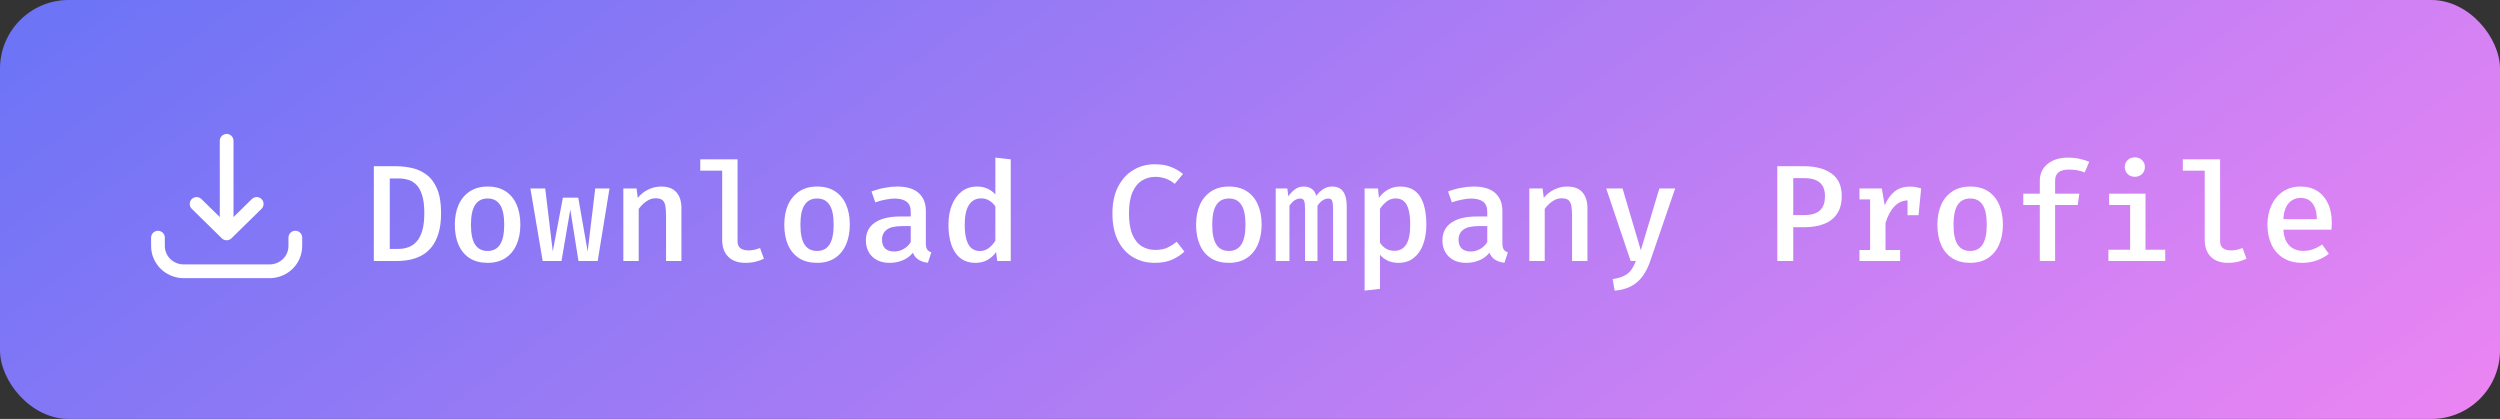 <svg xmlns="http://www.w3.org/2000/svg" width="364" height="61" viewBox="0 0 364 61" fill="none"><rect x="0" y="0" width="364" height="61" fill="#333333" stroke="none"/><rect width="364" height="61" rx="10" fill="url(#paint0_linear_447_545)"></rect><path d="M23 34.602V35.823C23 36.798 23.395 37.733 24.098 38.423C24.802 39.113 25.755 39.5 26.75 39.5H39.25C40.245 39.5 41.198 39.113 41.902 38.423C42.605 37.733 43 36.798 43 35.823V34.597M33 20.5V33.984M33 33.984L37.375 29.694M33 33.984L28.625 29.694" stroke="white" stroke-width="2" stroke-linecap="round" stroke-linejoin="round"></path><path d="M61.78 31.03C61.78 29.93 61.67 29.047 61.45 28.38C61.237 27.713 60.947 27.207 60.58 26.86C60.22 26.513 59.817 26.28 59.37 26.16C58.93 26.04 58.48 25.98 58.02 25.98H56.75V36.24H58.03C58.51 36.24 58.973 36.163 59.42 36.01C59.867 35.857 60.267 35.59 60.62 35.21C60.98 34.83 61.263 34.303 61.47 33.63C61.677 32.95 61.78 32.083 61.78 31.03ZM64.22 31.03C64.22 32.17 64.097 33.143 63.85 33.95C63.61 34.757 63.277 35.427 62.85 35.96C62.43 36.487 61.943 36.9 61.39 37.2C60.843 37.493 60.263 37.7 59.65 37.82C59.037 37.94 58.423 38 57.81 38H54.43V24.2H57.58C58.42 24.2 59.233 24.29 60.02 24.47C60.813 24.65 61.523 24.983 62.15 25.47C62.783 25.957 63.287 26.647 63.66 27.54C64.033 28.433 64.22 29.597 64.22 31.03ZM71.002 27.16C72.035 27.16 72.906 27.39 73.612 27.85C74.319 28.31 74.852 28.953 75.212 29.78C75.579 30.607 75.762 31.58 75.762 32.7C75.762 33.813 75.576 34.79 75.202 35.63C74.835 36.463 74.296 37.113 73.582 37.58C72.876 38.04 72.012 38.27 70.992 38.27C69.972 38.27 69.106 38.047 68.392 37.6C67.686 37.147 67.145 36.503 66.772 35.67C66.406 34.837 66.222 33.853 66.222 32.72C66.222 31.62 66.406 30.653 66.772 29.82C67.145 28.987 67.689 28.337 68.402 27.87C69.115 27.397 69.982 27.16 71.002 27.16ZM71.002 28.9C70.195 28.9 69.589 29.21 69.182 29.83C68.775 30.443 68.572 31.407 68.572 32.72C68.572 34.027 68.772 34.99 69.172 35.61C69.579 36.23 70.186 36.54 70.992 36.54C71.799 36.54 72.402 36.23 72.802 35.61C73.209 34.99 73.412 34.02 73.412 32.7C73.412 31.4 73.212 30.443 72.812 29.83C72.412 29.21 71.809 28.9 71.002 28.9ZM87.024 38H84.224L83.034 30.5L81.754 38H79.014L77.224 27.44H79.384L80.484 36.61L81.954 28.78H84.194L85.564 36.61L86.664 27.44H88.744L87.024 38ZM90.757 38V27.44H92.687L92.857 28.81C93.297 28.27 93.817 27.86 94.417 27.58C95.017 27.3 95.633 27.16 96.267 27.16C97.253 27.16 97.99 27.437 98.477 27.99C98.97 28.537 99.217 29.307 99.217 30.3V38H96.977V31.41C96.977 30.797 96.94 30.303 96.867 29.93C96.793 29.557 96.647 29.287 96.427 29.12C96.213 28.953 95.893 28.87 95.467 28.87C95.127 28.87 94.803 28.943 94.497 29.09C94.19 29.237 93.91 29.43 93.657 29.67C93.403 29.903 93.183 30.153 92.997 30.42V38H90.757ZM107.389 23.2V35.12C107.389 35.607 107.535 35.953 107.829 36.16C108.129 36.36 108.515 36.46 108.989 36.46C109.295 36.46 109.585 36.427 109.859 36.36C110.132 36.293 110.399 36.21 110.659 36.11L111.229 37.67C110.915 37.83 110.529 37.97 110.069 38.09C109.615 38.21 109.095 38.27 108.509 38.27C107.449 38.27 106.622 37.973 106.029 37.38C105.442 36.78 105.149 35.96 105.149 34.92V24.85H101.959V23.2H107.389ZM118.971 27.16C120.004 27.16 120.874 27.39 121.581 27.85C122.288 28.31 122.821 28.953 123.181 29.78C123.548 30.607 123.731 31.58 123.731 32.7C123.731 33.813 123.544 34.79 123.171 35.63C122.804 36.463 122.264 37.113 121.551 37.58C120.844 38.04 119.981 38.27 118.961 38.27C117.941 38.27 117.074 38.047 116.361 37.6C115.654 37.147 115.114 36.503 114.741 35.67C114.374 34.837 114.191 33.853 114.191 32.72C114.191 31.62 114.374 30.653 114.741 29.82C115.114 28.987 115.658 28.337 116.371 27.87C117.084 27.397 117.951 27.16 118.971 27.16ZM118.971 28.9C118.164 28.9 117.558 29.21 117.151 29.83C116.744 30.443 116.541 31.407 116.541 32.72C116.541 34.027 116.741 34.99 117.141 35.61C117.548 36.23 118.154 36.54 118.961 36.54C119.768 36.54 120.371 36.23 120.771 35.61C121.178 34.99 121.381 34.02 121.381 32.7C121.381 31.4 121.181 30.443 120.781 29.83C120.381 29.21 119.778 28.9 118.971 28.9ZM134.803 35.41C134.803 35.823 134.866 36.127 134.993 36.32C135.12 36.507 135.323 36.647 135.603 36.74L135.103 38.26C134.583 38.2 134.136 38.057 133.763 37.83C133.39 37.603 133.106 37.26 132.913 36.8C132.526 37.287 132.036 37.653 131.443 37.9C130.85 38.147 130.216 38.27 129.543 38.27C128.476 38.27 127.63 37.97 127.003 37.37C126.383 36.763 126.073 35.97 126.073 34.99C126.073 33.877 126.506 33.02 127.373 32.42C128.24 31.82 129.48 31.52 131.093 31.52H132.603V30.83C132.603 30.15 132.396 29.66 131.983 29.36C131.576 29.06 131 28.91 130.253 28.91C129.906 28.91 129.486 28.957 128.993 29.05C128.5 29.137 127.983 29.273 127.443 29.46L126.893 27.88C127.553 27.633 128.2 27.453 128.833 27.34C129.466 27.22 130.053 27.16 130.593 27.16C132.006 27.16 133.06 27.473 133.753 28.1C134.453 28.727 134.803 29.593 134.803 30.7V35.41ZM130.223 36.62C130.676 36.62 131.12 36.5 131.553 36.26C131.986 36.02 132.336 35.683 132.603 35.25V32.92H131.363C130.31 32.92 129.556 33.097 129.103 33.45C128.65 33.797 128.423 34.277 128.423 34.89C128.423 35.45 128.573 35.88 128.873 36.18C129.18 36.473 129.63 36.62 130.223 36.62ZM144.925 22.95L147.165 23.2V38H145.195L145.035 36.7C144.675 37.2 144.245 37.587 143.745 37.86C143.245 38.133 142.685 38.27 142.065 38.27C141.159 38.27 140.412 38.04 139.825 37.58C139.239 37.113 138.802 36.463 138.515 35.63C138.235 34.79 138.095 33.82 138.095 32.72C138.095 31.647 138.262 30.693 138.595 29.86C138.929 29.02 139.405 28.36 140.025 27.88C140.645 27.4 141.392 27.16 142.265 27.16C142.819 27.16 143.315 27.26 143.755 27.46C144.195 27.653 144.585 27.937 144.925 28.31V22.95ZM142.855 28.88C142.102 28.88 141.515 29.193 141.095 29.82C140.675 30.44 140.465 31.407 140.465 32.72C140.465 33.62 140.552 34.353 140.725 34.92C140.899 35.48 141.149 35.893 141.475 36.16C141.802 36.42 142.195 36.55 142.655 36.55C143.162 36.55 143.602 36.403 143.975 36.11C144.349 35.817 144.665 35.463 144.925 35.05V30.05C144.665 29.677 144.362 29.39 144.015 29.19C143.669 28.983 143.282 28.88 142.855 28.88ZM168.09 23.92C169.023 23.92 169.81 24.043 170.45 24.29C171.096 24.53 171.696 24.877 172.25 25.33L171.04 26.77C170.626 26.423 170.183 26.167 169.71 26C169.236 25.833 168.733 25.75 168.2 25.75C167.513 25.75 166.88 25.923 166.3 26.27C165.72 26.617 165.253 27.18 164.9 27.96C164.553 28.74 164.38 29.78 164.38 31.08C164.38 32.353 164.546 33.38 164.88 34.16C165.213 34.94 165.67 35.507 166.25 35.86C166.83 36.213 167.48 36.39 168.2 36.39C168.94 36.39 169.553 36.27 170.04 36.03C170.526 35.783 170.956 35.507 171.33 35.2L172.45 36.63C171.99 37.077 171.406 37.463 170.7 37.79C169.993 38.11 169.133 38.27 168.12 38.27C166.953 38.27 165.903 37.997 164.97 37.45C164.043 36.897 163.31 36.087 162.77 35.02C162.236 33.953 161.97 32.64 161.97 31.08C161.97 29.533 162.246 28.23 162.8 27.17C163.353 26.103 164.093 25.297 165.02 24.75C165.946 24.197 166.97 23.92 168.09 23.92ZM178.932 27.16C179.965 27.16 180.835 27.39 181.542 27.85C182.249 28.31 182.782 28.953 183.142 29.78C183.509 30.607 183.692 31.58 183.692 32.7C183.692 33.813 183.505 34.79 183.132 35.63C182.765 36.463 182.225 37.113 181.512 37.58C180.805 38.04 179.942 38.27 178.922 38.27C177.902 38.27 177.035 38.047 176.322 37.6C175.615 37.147 175.075 36.503 174.702 35.67C174.335 34.837 174.152 33.853 174.152 32.72C174.152 31.62 174.335 30.653 174.702 29.82C175.075 28.987 175.619 28.337 176.332 27.87C177.045 27.397 177.912 27.16 178.932 27.16ZM178.932 28.9C178.125 28.9 177.519 29.21 177.112 29.83C176.705 30.443 176.502 31.407 176.502 32.72C176.502 34.027 176.702 34.99 177.102 35.61C177.509 36.23 178.115 36.54 178.922 36.54C179.729 36.54 180.332 36.23 180.732 35.61C181.139 34.99 181.342 34.02 181.342 32.7C181.342 31.4 181.142 30.443 180.742 29.83C180.342 29.21 179.739 28.9 178.932 28.9ZM193.974 27.16C194.374 27.16 194.734 27.247 195.054 27.42C195.374 27.593 195.624 27.897 195.804 28.33C195.991 28.763 196.084 29.37 196.084 30.15V38H194.094V30.46C194.094 29.907 194.054 29.51 193.974 29.27C193.901 29.03 193.704 28.91 193.384 28.91C193.131 28.91 192.874 28.99 192.614 29.15C192.354 29.303 192.091 29.57 191.824 29.95V38H190.014V30.46C190.014 29.907 189.974 29.51 189.894 29.27C189.821 29.03 189.624 28.91 189.304 28.91C189.044 28.91 188.784 28.99 188.524 29.15C188.271 29.303 188.011 29.57 187.744 29.95V38H185.744V27.44H187.434L187.584 28.58C187.884 28.16 188.211 27.82 188.564 27.56C188.917 27.293 189.344 27.16 189.844 27.16C190.244 27.16 190.607 27.26 190.934 27.46C191.261 27.66 191.501 28.01 191.654 28.51C191.947 28.11 192.281 27.787 192.654 27.54C193.027 27.287 193.467 27.16 193.974 27.16ZM203.836 27.16C204.77 27.16 205.516 27.39 206.076 27.85C206.636 28.303 207.043 28.947 207.296 29.78C207.55 30.607 207.676 31.58 207.676 32.7C207.676 33.773 207.523 34.73 207.216 35.57C206.91 36.41 206.453 37.07 205.846 37.55C205.246 38.03 204.5 38.27 203.606 38.27C202.5 38.27 201.606 37.88 200.926 37.1V42.06L198.686 42.31V27.44H200.636L200.776 28.8C201.176 28.253 201.64 27.843 202.166 27.57C202.7 27.297 203.256 27.16 203.836 27.16ZM203.216 28.89C202.716 28.89 202.276 29.04 201.896 29.34C201.516 29.64 201.193 29.993 200.926 30.4V35.34C201.18 35.72 201.48 36.013 201.826 36.22C202.18 36.42 202.576 36.52 203.016 36.52C203.77 36.52 204.343 36.217 204.736 35.61C205.13 35.003 205.326 34.037 205.326 32.71C205.326 31.81 205.246 31.08 205.086 30.52C204.933 29.953 204.7 29.54 204.386 29.28C204.08 29.02 203.69 28.89 203.216 28.89ZM218.748 35.41C218.748 35.823 218.812 36.127 218.938 36.32C219.065 36.507 219.268 36.647 219.548 36.74L219.048 38.26C218.528 38.2 218.082 38.057 217.708 37.83C217.335 37.603 217.052 37.26 216.858 36.8C216.472 37.287 215.982 37.653 215.388 37.9C214.795 38.147 214.162 38.27 213.488 38.27C212.422 38.27 211.575 37.97 210.948 37.37C210.328 36.763 210.018 35.97 210.018 34.99C210.018 33.877 210.452 33.02 211.318 32.42C212.185 31.82 213.425 31.52 215.038 31.52H216.548V30.83C216.548 30.15 216.342 29.66 215.928 29.36C215.522 29.06 214.945 28.91 214.198 28.91C213.852 28.91 213.432 28.957 212.938 29.05C212.445 29.137 211.928 29.273 211.388 29.46L210.838 27.88C211.498 27.633 212.145 27.453 212.778 27.34C213.412 27.22 213.998 27.16 214.538 27.16C215.952 27.16 217.005 27.473 217.698 28.1C218.398 28.727 218.748 29.593 218.748 30.7V35.41ZM214.168 36.62C214.622 36.62 215.065 36.5 215.498 36.26C215.932 36.02 216.282 35.683 216.548 35.25V32.92H215.308C214.255 32.92 213.502 33.097 213.048 33.45C212.595 33.797 212.368 34.277 212.368 34.89C212.368 35.45 212.518 35.88 212.818 36.18C213.125 36.473 213.575 36.62 214.168 36.62ZM222.671 38V27.44H224.601L224.771 28.81C225.211 28.27 225.731 27.86 226.331 27.58C226.931 27.3 227.547 27.16 228.181 27.16C229.167 27.16 229.904 27.437 230.391 27.99C230.884 28.537 231.131 29.307 231.131 30.3V38H228.891V31.41C228.891 30.797 228.854 30.303 228.781 29.93C228.707 29.557 228.561 29.287 228.341 29.12C228.127 28.953 227.807 28.87 227.381 28.87C227.041 28.87 226.717 28.943 226.411 29.09C226.104 29.237 225.824 29.43 225.571 29.67C225.317 29.903 225.097 30.153 224.911 30.42V38H222.671ZM243.903 27.44L240.263 38.04C239.989 38.84 239.639 39.543 239.213 40.15C238.786 40.763 238.239 41.257 237.573 41.63C236.906 42.003 236.079 42.233 235.093 42.32L234.803 40.64C235.516 40.527 236.083 40.36 236.503 40.14C236.929 39.927 237.266 39.643 237.513 39.29C237.766 38.937 237.989 38.507 238.183 38H237.423L233.863 27.44H236.243L238.903 36.44L241.603 27.44H243.903ZM265.717 28.55C265.717 27.917 265.594 27.41 265.347 27.03C265.107 26.65 264.764 26.373 264.317 26.2C263.877 26.027 263.357 25.94 262.757 25.94H261.097V31.31H262.787C263.367 31.31 263.877 31.223 264.317 31.05C264.757 30.877 265.101 30.59 265.347 30.19C265.594 29.79 265.717 29.243 265.717 28.55ZM268.157 28.53C268.157 29.603 267.927 30.473 267.467 31.14C267.014 31.807 266.381 32.297 265.567 32.61C264.754 32.923 263.821 33.08 262.767 33.08H261.097V38H258.777V24.2H262.607C264.341 24.2 265.697 24.557 266.677 25.27C267.664 25.977 268.157 27.063 268.157 28.53ZM270.739 38V36.4H272.289V29.03H270.739V27.44H273.999L274.409 29.89C274.803 29.003 275.289 28.33 275.869 27.87C276.456 27.403 277.209 27.17 278.129 27.17C278.443 27.17 278.723 27.197 278.969 27.25C279.223 27.297 279.473 27.36 279.719 27.44L279.049 29.36C278.836 29.3 278.636 29.257 278.449 29.23C278.263 29.197 278.056 29.18 277.829 29.18C277.063 29.18 276.399 29.467 275.839 30.04C275.286 30.613 274.849 31.427 274.529 32.48V36.4H276.659V38H270.739ZM277.739 31.33V28.73L278.019 27.44H279.719L279.339 31.33H277.739ZM286.862 27.16C287.895 27.16 288.765 27.39 289.472 27.85C290.178 28.31 290.712 28.953 291.072 29.78C291.438 30.607 291.622 31.58 291.622 32.7C291.622 33.813 291.435 34.79 291.062 35.63C290.695 36.463 290.155 37.113 289.442 37.58C288.735 38.04 287.872 38.27 286.852 38.27C285.832 38.27 284.965 38.047 284.252 37.6C283.545 37.147 283.005 36.503 282.632 35.67C282.265 34.837 282.082 33.853 282.082 32.72C282.082 31.62 282.265 30.653 282.632 29.82C283.005 28.987 283.548 28.337 284.262 27.87C284.975 27.397 285.842 27.16 286.862 27.16ZM286.862 28.9C286.055 28.9 285.448 29.21 285.042 29.83C284.635 30.443 284.432 31.407 284.432 32.72C284.432 34.027 284.632 34.99 285.032 35.61C285.438 36.23 286.045 36.54 286.852 36.54C287.658 36.54 288.262 36.23 288.662 35.61C289.068 34.99 289.272 34.02 289.272 32.7C289.272 31.4 289.072 30.443 288.672 29.83C288.272 29.21 287.668 28.9 286.862 28.9ZM301.044 22.95C301.69 22.95 302.267 23.007 302.774 23.12C303.287 23.227 303.76 23.373 304.194 23.56L303.534 25.11C303.18 24.963 302.81 24.857 302.424 24.79C302.044 24.723 301.657 24.69 301.264 24.69C300.57 24.69 300.057 24.823 299.724 25.09C299.39 25.35 299.224 25.763 299.224 26.33V28.2H302.754L302.514 29.85H299.224V38H296.994V29.85H294.594V28.2H296.994V26.31C296.994 25.643 297.16 25.06 297.494 24.56C297.834 24.053 298.307 23.66 298.914 23.38C299.52 23.093 300.23 22.95 301.044 22.95ZM312.386 28.2V36.36H315.256V38H306.986V36.36H310.146V29.85H307.086V28.2H312.386ZM310.826 22.91C311.266 22.91 311.619 23.047 311.886 23.32C312.159 23.587 312.296 23.917 312.296 24.31C312.296 24.717 312.159 25.057 311.886 25.33C311.619 25.603 311.266 25.74 310.826 25.74C310.399 25.74 310.049 25.603 309.776 25.33C309.503 25.057 309.366 24.717 309.366 24.31C309.366 23.917 309.503 23.587 309.776 23.32C310.049 23.047 310.399 22.91 310.826 22.91ZM323.248 23.2V35.12C323.248 35.607 323.395 35.953 323.688 36.16C323.988 36.36 324.375 36.46 324.848 36.46C325.155 36.46 325.445 36.427 325.718 36.36C325.991 36.293 326.258 36.21 326.518 36.11L327.088 37.67C326.775 37.83 326.388 37.97 325.928 38.09C325.475 38.21 324.955 38.27 324.368 38.27C323.308 38.27 322.481 37.973 321.888 37.38C321.301 36.78 321.008 35.96 321.008 34.92V24.85H317.818V23.2H323.248ZM332.46 33.44C332.507 34.16 332.66 34.75 332.92 35.21C333.18 35.663 333.52 35.997 333.94 36.21C334.367 36.423 334.834 36.53 335.34 36.53C335.86 36.53 336.34 36.45 336.78 36.29C337.22 36.13 337.664 35.903 338.11 35.61L339.08 36.95C338.587 37.35 338.01 37.67 337.35 37.91C336.69 38.15 335.984 38.27 335.23 38.27C334.137 38.27 333.21 38.037 332.45 37.57C331.697 37.103 331.124 36.453 330.73 35.62C330.337 34.787 330.14 33.823 330.14 32.73C330.14 31.67 330.334 30.723 330.72 29.89C331.107 29.05 331.66 28.387 332.38 27.9C333.1 27.407 333.96 27.16 334.96 27.16C335.9 27.16 336.707 27.373 337.38 27.8C338.06 28.227 338.584 28.833 338.95 29.62C339.324 30.4 339.51 31.34 339.51 32.44C339.51 32.62 339.504 32.8 339.49 32.98C339.484 33.153 339.474 33.307 339.46 33.44H332.46ZM334.98 28.82C334.28 28.82 333.7 29.07 333.24 29.57C332.787 30.07 332.524 30.85 332.45 31.91H337.34C337.32 30.917 337.107 30.153 336.7 29.62C336.3 29.087 335.727 28.82 334.98 28.82Z" fill="white"></path><defs><linearGradient id="paint0_linear_447_545" x1="92" y1="-60.5" x2="249.5" y2="152.5" gradientUnits="userSpaceOnUse"><stop stop-color="#6D74F6"></stop><stop offset="1" stop-color="#EF85F3"></stop></linearGradient></defs></svg>